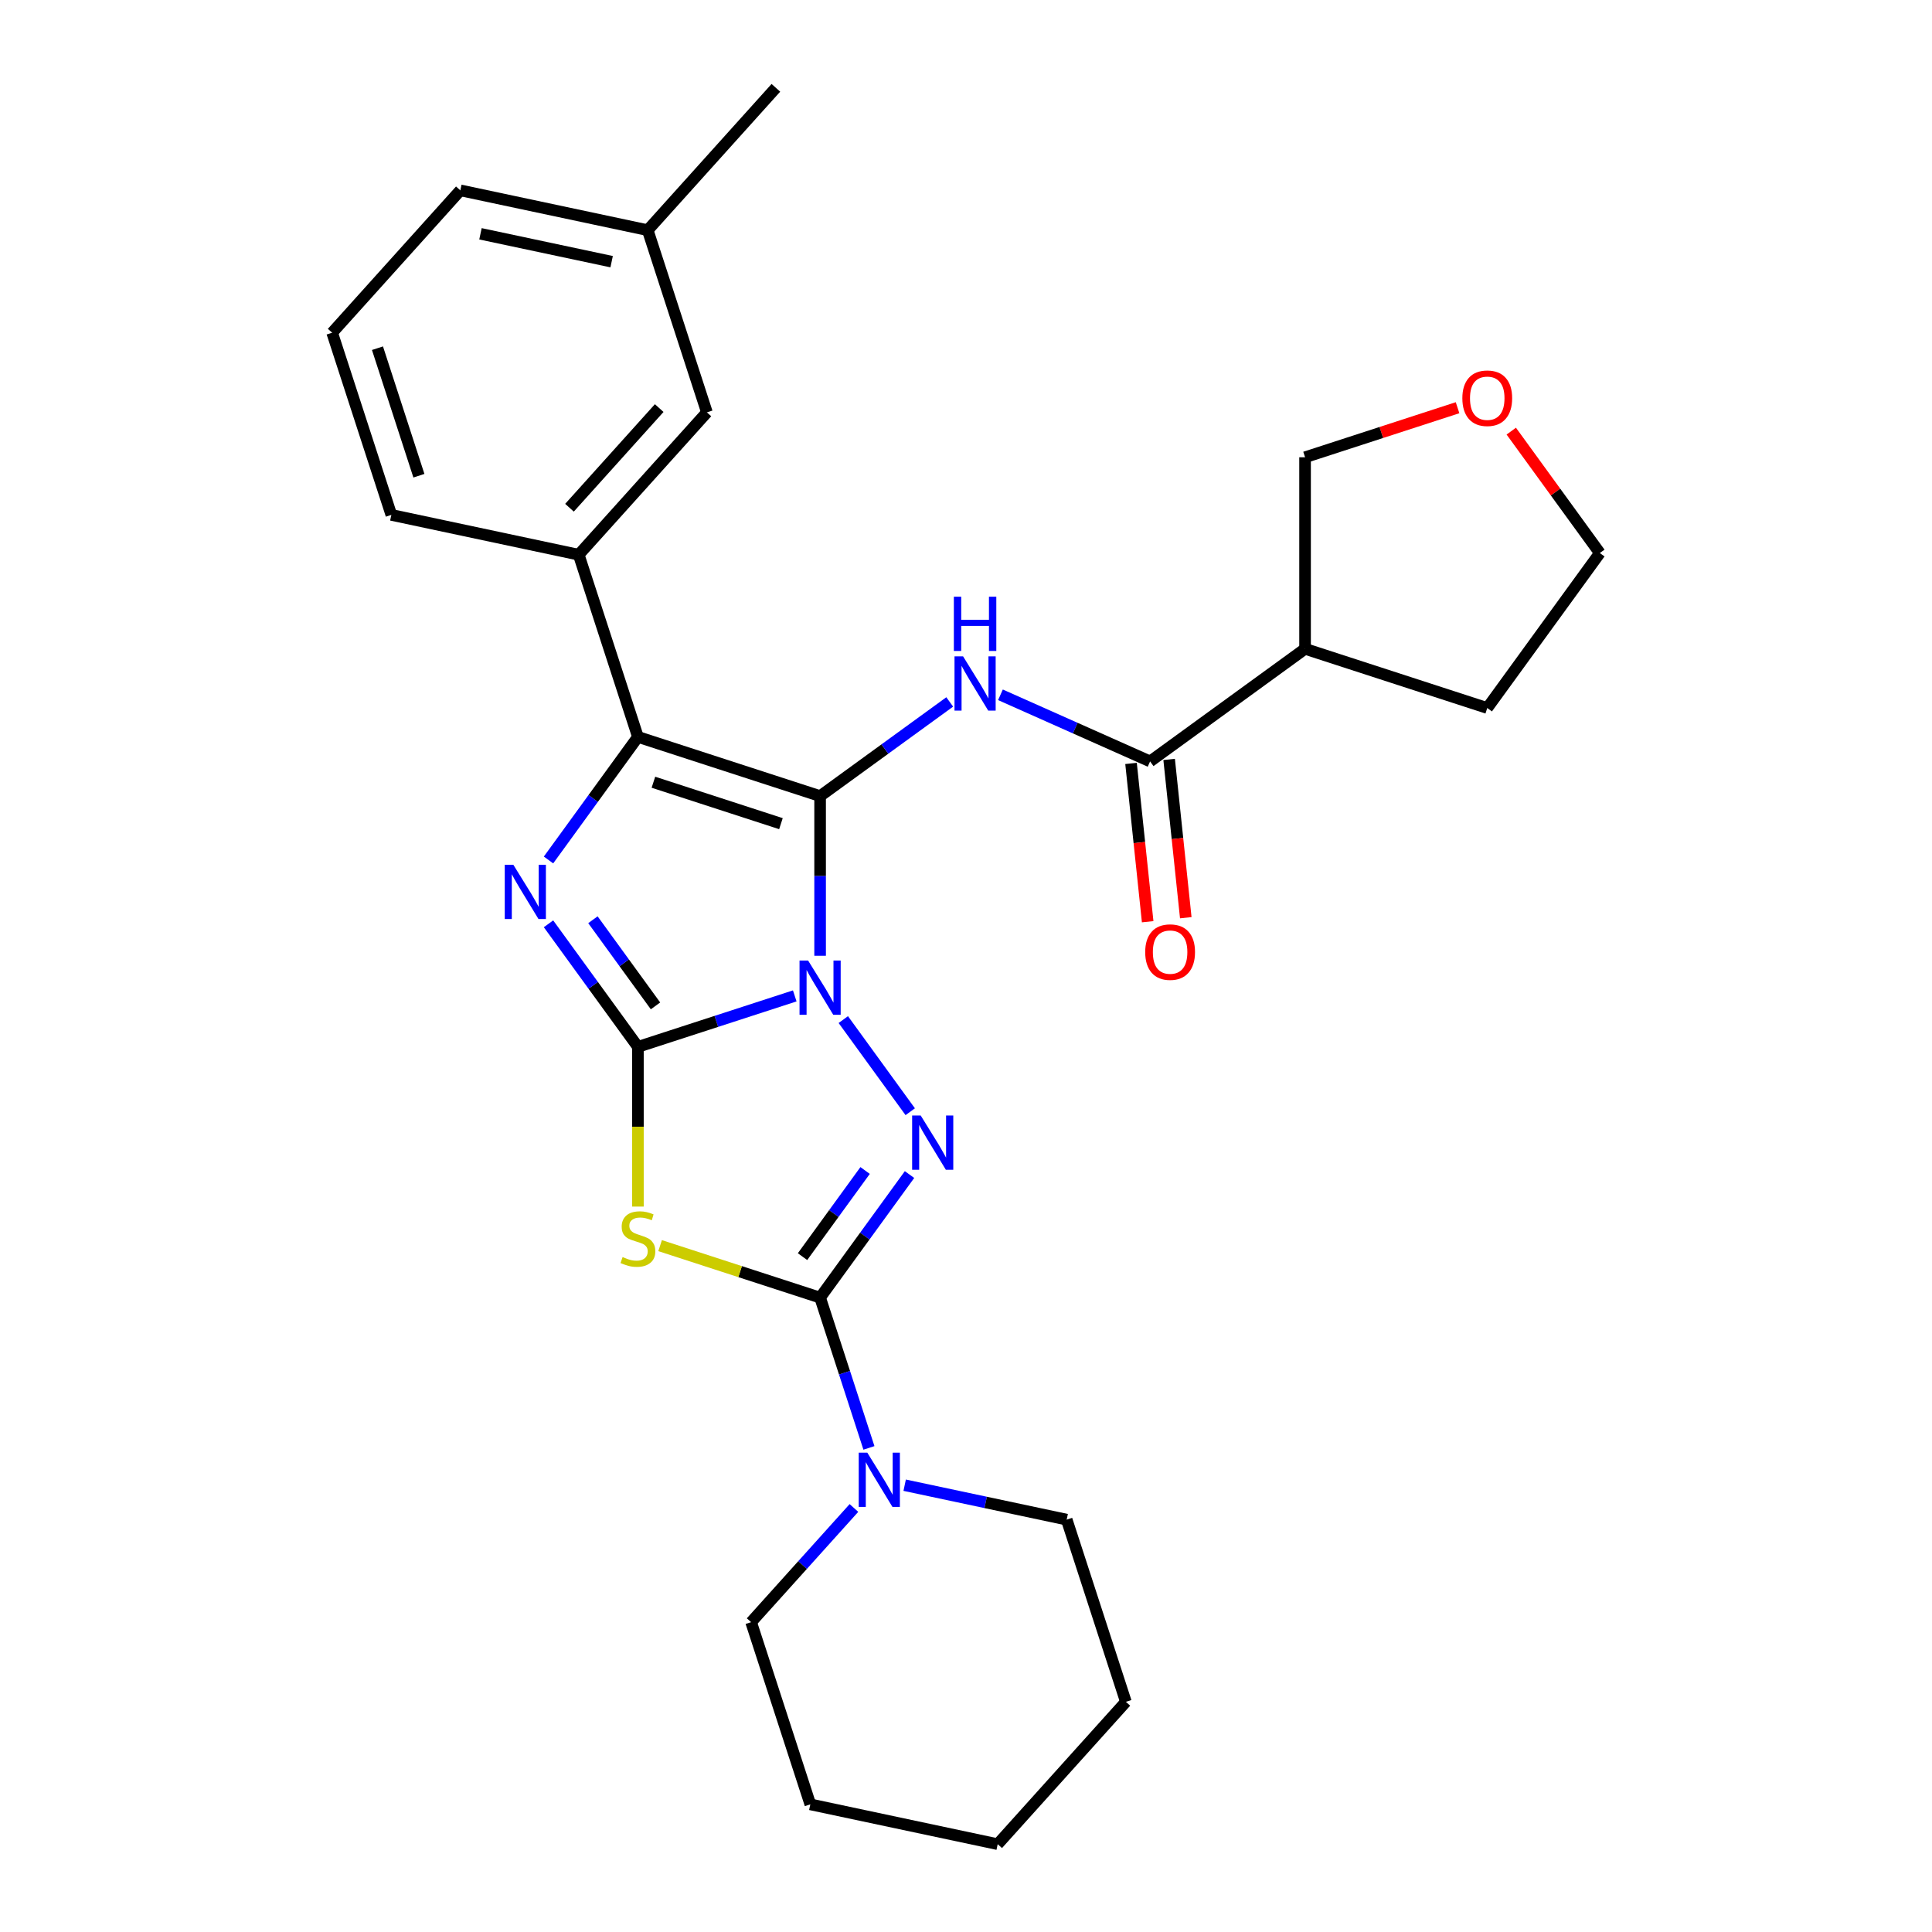 <?xml version='1.0' encoding='iso-8859-1'?>
<svg version='1.1' baseProfile='full'
              xmlns='http://www.w3.org/2000/svg'
                      xmlns:rdkit='http://www.rdkit.org/xml'
                      xmlns:xlink='http://www.w3.org/1999/xlink'
                  xml:space='preserve'
width='1000px' height='1000px' viewBox='0 0 1000 1000'>
<!-- END OF HEADER -->
<rect style='opacity:1.0;fill:#FFFFFF;stroke:none' width='1000' height='1000' x='0' y='0'> </rect>
<path class='bond-0' d='M 424.486,494.696 L 424.486,453.379' style='fill:none;fill-rule:evenodd;stroke:#0000FF;stroke-width:6px;stroke-linecap:butt;stroke-linejoin:miter;stroke-opacity:1' />
<path class='bond-0' d='M 424.486,453.379 L 424.486,412.063' style='fill:none;fill-rule:evenodd;stroke:#000000;stroke-width:6px;stroke-linecap:butt;stroke-linejoin:miter;stroke-opacity:1' />
<path class='bond-1' d='M 411.359,515.48 L 370.773,528.668' style='fill:none;fill-rule:evenodd;stroke:#0000FF;stroke-width:6px;stroke-linecap:butt;stroke-linejoin:miter;stroke-opacity:1' />
<path class='bond-1' d='M 370.773,528.668 L 330.187,541.855' style='fill:none;fill-rule:evenodd;stroke:#000000;stroke-width:6px;stroke-linecap:butt;stroke-linejoin:miter;stroke-opacity:1' />
<path class='bond-2' d='M 436.488,527.734 L 471.136,575.423' style='fill:none;fill-rule:evenodd;stroke:#0000FF;stroke-width:6px;stroke-linecap:butt;stroke-linejoin:miter;stroke-opacity:1' />
<path class='bond-6' d='M 424.486,412.063 L 330.187,381.423' style='fill:none;fill-rule:evenodd;stroke:#000000;stroke-width:6px;stroke-linecap:butt;stroke-linejoin:miter;stroke-opacity:1' />
<path class='bond-6' d='M 404.213,426.326 L 338.204,404.879' style='fill:none;fill-rule:evenodd;stroke:#000000;stroke-width:6px;stroke-linecap:butt;stroke-linejoin:miter;stroke-opacity:1' />
<path class='bond-7' d='M 424.486,412.063 L 458.03,387.691' style='fill:none;fill-rule:evenodd;stroke:#000000;stroke-width:6px;stroke-linecap:butt;stroke-linejoin:miter;stroke-opacity:1' />
<path class='bond-7' d='M 458.03,387.691 L 491.575,363.32' style='fill:none;fill-rule:evenodd;stroke:#0000FF;stroke-width:6px;stroke-linecap:butt;stroke-linejoin:miter;stroke-opacity:1' />
<path class='bond-4' d='M 330.187,541.855 L 307.047,510.006' style='fill:none;fill-rule:evenodd;stroke:#000000;stroke-width:6px;stroke-linecap:butt;stroke-linejoin:miter;stroke-opacity:1' />
<path class='bond-4' d='M 307.047,510.006 L 283.908,478.158' style='fill:none;fill-rule:evenodd;stroke:#0000FF;stroke-width:6px;stroke-linecap:butt;stroke-linejoin:miter;stroke-opacity:1' />
<path class='bond-4' d='M 339.288,520.644 L 323.091,498.35' style='fill:none;fill-rule:evenodd;stroke:#000000;stroke-width:6px;stroke-linecap:butt;stroke-linejoin:miter;stroke-opacity:1' />
<path class='bond-4' d='M 323.091,498.35 L 306.893,476.056' style='fill:none;fill-rule:evenodd;stroke:#0000FF;stroke-width:6px;stroke-linecap:butt;stroke-linejoin:miter;stroke-opacity:1' />
<path class='bond-5' d='M 330.187,541.855 L 330.187,583.191' style='fill:none;fill-rule:evenodd;stroke:#000000;stroke-width:6px;stroke-linecap:butt;stroke-linejoin:miter;stroke-opacity:1' />
<path class='bond-5' d='M 330.187,583.191 L 330.187,624.528' style='fill:none;fill-rule:evenodd;stroke:#CCCC00;stroke-width:6px;stroke-linecap:butt;stroke-linejoin:miter;stroke-opacity:1' />
<path class='bond-3' d='M 470.765,607.95 L 447.626,639.798' style='fill:none;fill-rule:evenodd;stroke:#0000FF;stroke-width:6px;stroke-linecap:butt;stroke-linejoin:miter;stroke-opacity:1' />
<path class='bond-3' d='M 447.626,639.798 L 424.486,671.647' style='fill:none;fill-rule:evenodd;stroke:#000000;stroke-width:6px;stroke-linecap:butt;stroke-linejoin:miter;stroke-opacity:1' />
<path class='bond-3' d='M 447.78,605.848 L 431.583,628.142' style='fill:none;fill-rule:evenodd;stroke:#0000FF;stroke-width:6px;stroke-linecap:butt;stroke-linejoin:miter;stroke-opacity:1' />
<path class='bond-3' d='M 431.583,628.142 L 415.385,650.436' style='fill:none;fill-rule:evenodd;stroke:#000000;stroke-width:6px;stroke-linecap:butt;stroke-linejoin:miter;stroke-opacity:1' />
<path class='bond-9' d='M 424.486,671.647 L 437.123,710.537' style='fill:none;fill-rule:evenodd;stroke:#000000;stroke-width:6px;stroke-linecap:butt;stroke-linejoin:miter;stroke-opacity:1' />
<path class='bond-9' d='M 437.123,710.537 L 449.759,749.428' style='fill:none;fill-rule:evenodd;stroke:#0000FF;stroke-width:6px;stroke-linecap:butt;stroke-linejoin:miter;stroke-opacity:1' />
<path class='bond-28' d='M 424.486,671.647 L 383.078,658.192' style='fill:none;fill-rule:evenodd;stroke:#000000;stroke-width:6px;stroke-linecap:butt;stroke-linejoin:miter;stroke-opacity:1' />
<path class='bond-28' d='M 383.078,658.192 L 341.669,644.738' style='fill:none;fill-rule:evenodd;stroke:#CCCC00;stroke-width:6px;stroke-linecap:butt;stroke-linejoin:miter;stroke-opacity:1' />
<path class='bond-29' d='M 283.908,445.12 L 307.047,413.271' style='fill:none;fill-rule:evenodd;stroke:#0000FF;stroke-width:6px;stroke-linecap:butt;stroke-linejoin:miter;stroke-opacity:1' />
<path class='bond-29' d='M 307.047,413.271 L 330.187,381.423' style='fill:none;fill-rule:evenodd;stroke:#000000;stroke-width:6px;stroke-linecap:butt;stroke-linejoin:miter;stroke-opacity:1' />
<path class='bond-10' d='M 330.187,381.423 L 299.547,287.123' style='fill:none;fill-rule:evenodd;stroke:#000000;stroke-width:6px;stroke-linecap:butt;stroke-linejoin:miter;stroke-opacity:1' />
<path class='bond-8' d='M 517.83,359.627 L 556.556,376.869' style='fill:none;fill-rule:evenodd;stroke:#0000FF;stroke-width:6px;stroke-linecap:butt;stroke-linejoin:miter;stroke-opacity:1' />
<path class='bond-8' d='M 556.556,376.869 L 595.283,394.111' style='fill:none;fill-rule:evenodd;stroke:#000000;stroke-width:6px;stroke-linecap:butt;stroke-linejoin:miter;stroke-opacity:1' />
<path class='bond-11' d='M 595.283,394.111 L 675.499,335.831' style='fill:none;fill-rule:evenodd;stroke:#000000;stroke-width:6px;stroke-linecap:butt;stroke-linejoin:miter;stroke-opacity:1' />
<path class='bond-12' d='M 585.422,395.148 L 589.727,436.113' style='fill:none;fill-rule:evenodd;stroke:#000000;stroke-width:6px;stroke-linecap:butt;stroke-linejoin:miter;stroke-opacity:1' />
<path class='bond-12' d='M 589.727,436.113 L 594.033,477.079' style='fill:none;fill-rule:evenodd;stroke:#FF0000;stroke-width:6px;stroke-linecap:butt;stroke-linejoin:miter;stroke-opacity:1' />
<path class='bond-12' d='M 605.143,393.075 L 609.449,434.041' style='fill:none;fill-rule:evenodd;stroke:#000000;stroke-width:6px;stroke-linecap:butt;stroke-linejoin:miter;stroke-opacity:1' />
<path class='bond-12' d='M 609.449,434.041 L 613.755,475.007' style='fill:none;fill-rule:evenodd;stroke:#FF0000;stroke-width:6px;stroke-linecap:butt;stroke-linejoin:miter;stroke-opacity:1' />
<path class='bond-17' d='M 441.998,780.526 L 415.389,810.079' style='fill:none;fill-rule:evenodd;stroke:#0000FF;stroke-width:6px;stroke-linecap:butt;stroke-linejoin:miter;stroke-opacity:1' />
<path class='bond-17' d='M 415.389,810.079 L 388.78,839.631' style='fill:none;fill-rule:evenodd;stroke:#000000;stroke-width:6px;stroke-linecap:butt;stroke-linejoin:miter;stroke-opacity:1' />
<path class='bond-18' d='M 468.254,768.737 L 510.183,777.649' style='fill:none;fill-rule:evenodd;stroke:#0000FF;stroke-width:6px;stroke-linecap:butt;stroke-linejoin:miter;stroke-opacity:1' />
<path class='bond-18' d='M 510.183,777.649 L 552.112,786.561' style='fill:none;fill-rule:evenodd;stroke:#000000;stroke-width:6px;stroke-linecap:butt;stroke-linejoin:miter;stroke-opacity:1' />
<path class='bond-13' d='M 299.547,287.123 L 365.893,213.439' style='fill:none;fill-rule:evenodd;stroke:#000000;stroke-width:6px;stroke-linecap:butt;stroke-linejoin:miter;stroke-opacity:1' />
<path class='bond-13' d='M 294.762,262.801 L 341.204,211.222' style='fill:none;fill-rule:evenodd;stroke:#000000;stroke-width:6px;stroke-linecap:butt;stroke-linejoin:miter;stroke-opacity:1' />
<path class='bond-19' d='M 299.547,287.123 L 202.561,266.508' style='fill:none;fill-rule:evenodd;stroke:#000000;stroke-width:6px;stroke-linecap:butt;stroke-linejoin:miter;stroke-opacity:1' />
<path class='bond-15' d='M 675.499,335.831 L 675.499,236.678' style='fill:none;fill-rule:evenodd;stroke:#000000;stroke-width:6px;stroke-linecap:butt;stroke-linejoin:miter;stroke-opacity:1' />
<path class='bond-20' d='M 675.499,335.831 L 769.798,366.471' style='fill:none;fill-rule:evenodd;stroke:#000000;stroke-width:6px;stroke-linecap:butt;stroke-linejoin:miter;stroke-opacity:1' />
<path class='bond-16' d='M 365.893,213.439 L 335.253,119.139' style='fill:none;fill-rule:evenodd;stroke:#000000;stroke-width:6px;stroke-linecap:butt;stroke-linejoin:miter;stroke-opacity:1' />
<path class='bond-14' d='M 754.429,211.032 L 714.964,223.855' style='fill:none;fill-rule:evenodd;stroke:#FF0000;stroke-width:6px;stroke-linecap:butt;stroke-linejoin:miter;stroke-opacity:1' />
<path class='bond-14' d='M 714.964,223.855 L 675.499,236.678' style='fill:none;fill-rule:evenodd;stroke:#000000;stroke-width:6px;stroke-linecap:butt;stroke-linejoin:miter;stroke-opacity:1' />
<path class='bond-31' d='M 782.232,223.152 L 805.155,254.704' style='fill:none;fill-rule:evenodd;stroke:#FF0000;stroke-width:6px;stroke-linecap:butt;stroke-linejoin:miter;stroke-opacity:1' />
<path class='bond-31' d='M 805.155,254.704 L 828.078,286.255' style='fill:none;fill-rule:evenodd;stroke:#000000;stroke-width:6px;stroke-linecap:butt;stroke-linejoin:miter;stroke-opacity:1' />
<path class='bond-24' d='M 335.253,119.139 L 401.599,45.455' style='fill:none;fill-rule:evenodd;stroke:#000000;stroke-width:6px;stroke-linecap:butt;stroke-linejoin:miter;stroke-opacity:1' />
<path class='bond-32' d='M 335.253,119.139 L 238.268,98.524' style='fill:none;fill-rule:evenodd;stroke:#000000;stroke-width:6px;stroke-linecap:butt;stroke-linejoin:miter;stroke-opacity:1' />
<path class='bond-32' d='M 316.582,135.444 L 248.692,121.014' style='fill:none;fill-rule:evenodd;stroke:#000000;stroke-width:6px;stroke-linecap:butt;stroke-linejoin:miter;stroke-opacity:1' />
<path class='bond-25' d='M 388.78,839.631 L 419.42,933.931' style='fill:none;fill-rule:evenodd;stroke:#000000;stroke-width:6px;stroke-linecap:butt;stroke-linejoin:miter;stroke-opacity:1' />
<path class='bond-26' d='M 552.112,786.561 L 582.752,880.861' style='fill:none;fill-rule:evenodd;stroke:#000000;stroke-width:6px;stroke-linecap:butt;stroke-linejoin:miter;stroke-opacity:1' />
<path class='bond-21' d='M 202.561,266.508 L 171.922,172.209' style='fill:none;fill-rule:evenodd;stroke:#000000;stroke-width:6px;stroke-linecap:butt;stroke-linejoin:miter;stroke-opacity:1' />
<path class='bond-21' d='M 216.825,246.235 L 195.378,180.226' style='fill:none;fill-rule:evenodd;stroke:#000000;stroke-width:6px;stroke-linecap:butt;stroke-linejoin:miter;stroke-opacity:1' />
<path class='bond-22' d='M 769.798,366.471 L 828.078,286.255' style='fill:none;fill-rule:evenodd;stroke:#000000;stroke-width:6px;stroke-linecap:butt;stroke-linejoin:miter;stroke-opacity:1' />
<path class='bond-23' d='M 171.922,172.209 L 238.268,98.524' style='fill:none;fill-rule:evenodd;stroke:#000000;stroke-width:6px;stroke-linecap:butt;stroke-linejoin:miter;stroke-opacity:1' />
<path class='bond-30' d='M 419.42,933.931 L 516.406,954.545' style='fill:none;fill-rule:evenodd;stroke:#000000;stroke-width:6px;stroke-linecap:butt;stroke-linejoin:miter;stroke-opacity:1' />
<path class='bond-27' d='M 582.752,880.861 L 516.406,954.545' style='fill:none;fill-rule:evenodd;stroke:#000000;stroke-width:6px;stroke-linecap:butt;stroke-linejoin:miter;stroke-opacity:1' />
<path  class='atom-0' d='M 418.279 497.175
L 427.481 512.048
Q 428.393 513.515, 429.86 516.173
Q 431.328 518.83, 431.407 518.988
L 431.407 497.175
L 435.135 497.175
L 435.135 525.255
L 431.288 525.255
L 421.413 508.994
Q 420.262 507.09, 419.033 504.909
Q 417.843 502.727, 417.486 502.053
L 417.486 525.255
L 413.837 525.255
L 413.837 497.175
L 418.279 497.175
' fill='#0000FF'/>
<path  class='atom-3' d='M 476.56 577.391
L 485.761 592.264
Q 486.673 593.731, 488.141 596.389
Q 489.608 599.046, 489.688 599.204
L 489.688 577.391
L 493.416 577.391
L 493.416 605.471
L 489.569 605.471
L 479.693 589.21
Q 478.543 587.306, 477.313 585.125
Q 476.123 582.943, 475.767 582.269
L 475.767 605.471
L 472.118 605.471
L 472.118 577.391
L 476.56 577.391
' fill='#0000FF'/>
<path  class='atom-5' d='M 265.7 447.599
L 274.901 462.472
Q 275.813 463.939, 277.281 466.596
Q 278.748 469.254, 278.827 469.412
L 278.827 447.599
L 282.555 447.599
L 282.555 475.679
L 278.708 475.679
L 268.833 459.418
Q 267.683 457.514, 266.453 455.333
Q 265.263 453.151, 264.906 452.477
L 264.906 475.679
L 261.258 475.679
L 261.258 447.599
L 265.7 447.599
' fill='#0000FF'/>
<path  class='atom-6' d='M 322.255 650.645
Q 322.572 650.764, 323.881 651.319
Q 325.19 651.874, 326.617 652.231
Q 328.085 652.548, 329.513 652.548
Q 332.17 652.548, 333.717 651.279
Q 335.263 649.97, 335.263 647.71
Q 335.263 646.163, 334.47 645.211
Q 333.717 644.259, 332.527 643.744
Q 331.337 643.228, 329.354 642.633
Q 326.855 641.88, 325.348 641.166
Q 323.881 640.452, 322.81 638.945
Q 321.779 637.438, 321.779 634.899
Q 321.779 631.369, 324.158 629.188
Q 326.578 627.007, 331.337 627.007
Q 334.589 627.007, 338.278 628.554
L 337.365 631.607
Q 333.994 630.219, 331.456 630.219
Q 328.719 630.219, 327.212 631.369
Q 325.705 632.48, 325.745 634.423
Q 325.745 635.93, 326.498 636.843
Q 327.292 637.755, 328.402 638.27
Q 329.552 638.786, 331.456 639.381
Q 333.994 640.174, 335.501 640.967
Q 337.009 641.761, 338.079 643.387
Q 339.19 644.973, 339.19 647.71
Q 339.19 651.597, 336.572 653.699
Q 333.994 655.761, 329.671 655.761
Q 327.173 655.761, 325.269 655.206
Q 323.405 654.69, 321.184 653.778
L 322.255 650.645
' fill='#CCCC00'/>
<path  class='atom-8' d='M 498.495 339.742
L 507.697 354.615
Q 508.609 356.083, 510.076 358.74
Q 511.544 361.397, 511.623 361.556
L 511.623 339.742
L 515.351 339.742
L 515.351 367.822
L 511.504 367.822
L 501.629 351.561
Q 500.478 349.657, 499.249 347.476
Q 498.059 345.295, 497.702 344.621
L 497.702 367.822
L 494.053 367.822
L 494.053 339.742
L 498.495 339.742
' fill='#0000FF'/>
<path  class='atom-8' d='M 493.716 308.854
L 497.524 308.854
L 497.524 320.792
L 511.881 320.792
L 511.881 308.854
L 515.688 308.854
L 515.688 336.934
L 511.881 336.934
L 511.881 323.965
L 497.524 323.965
L 497.524 336.934
L 493.716 336.934
L 493.716 308.854
' fill='#0000FF'/>
<path  class='atom-10' d='M 448.919 751.906
L 458.121 766.779
Q 459.033 768.247, 460.5 770.904
Q 461.968 773.561, 462.047 773.72
L 462.047 751.906
L 465.775 751.906
L 465.775 779.986
L 461.928 779.986
L 452.052 763.725
Q 450.902 761.822, 449.673 759.64
Q 448.483 757.459, 448.126 756.785
L 448.126 779.986
L 444.477 779.986
L 444.477 751.906
L 448.919 751.906
' fill='#0000FF'/>
<path  class='atom-13' d='M 592.757 492.8
Q 592.757 486.057, 596.089 482.29
Q 599.42 478.522, 605.647 478.522
Q 611.874 478.522, 615.205 482.29
Q 618.537 486.057, 618.537 492.8
Q 618.537 499.621, 615.165 503.508
Q 611.794 507.355, 605.647 507.355
Q 599.46 507.355, 596.089 503.508
Q 592.757 499.661, 592.757 492.8
M 605.647 504.182
Q 609.93 504.182, 612.231 501.327
Q 614.571 498.432, 614.571 492.8
Q 614.571 487.287, 612.231 484.511
Q 609.93 481.695, 605.647 481.695
Q 601.363 481.695, 599.023 484.471
Q 596.723 487.247, 596.723 492.8
Q 596.723 498.471, 599.023 501.327
Q 601.363 504.182, 605.647 504.182
' fill='#FF0000'/>
<path  class='atom-15' d='M 756.908 206.118
Q 756.908 199.376, 760.24 195.608
Q 763.571 191.84, 769.798 191.84
Q 776.025 191.84, 779.356 195.608
Q 782.688 199.376, 782.688 206.118
Q 782.688 212.94, 779.317 216.826
Q 775.946 220.674, 769.798 220.674
Q 763.611 220.674, 760.24 216.826
Q 756.908 212.979, 756.908 206.118
M 769.798 217.501
Q 774.081 217.501, 776.382 214.645
Q 778.722 211.75, 778.722 206.118
Q 778.722 200.605, 776.382 197.829
Q 774.081 195.013, 769.798 195.013
Q 765.515 195.013, 763.175 197.789
Q 760.874 200.565, 760.874 206.118
Q 760.874 211.79, 763.175 214.645
Q 765.515 217.501, 769.798 217.501
' fill='#FF0000'/>
</svg>

